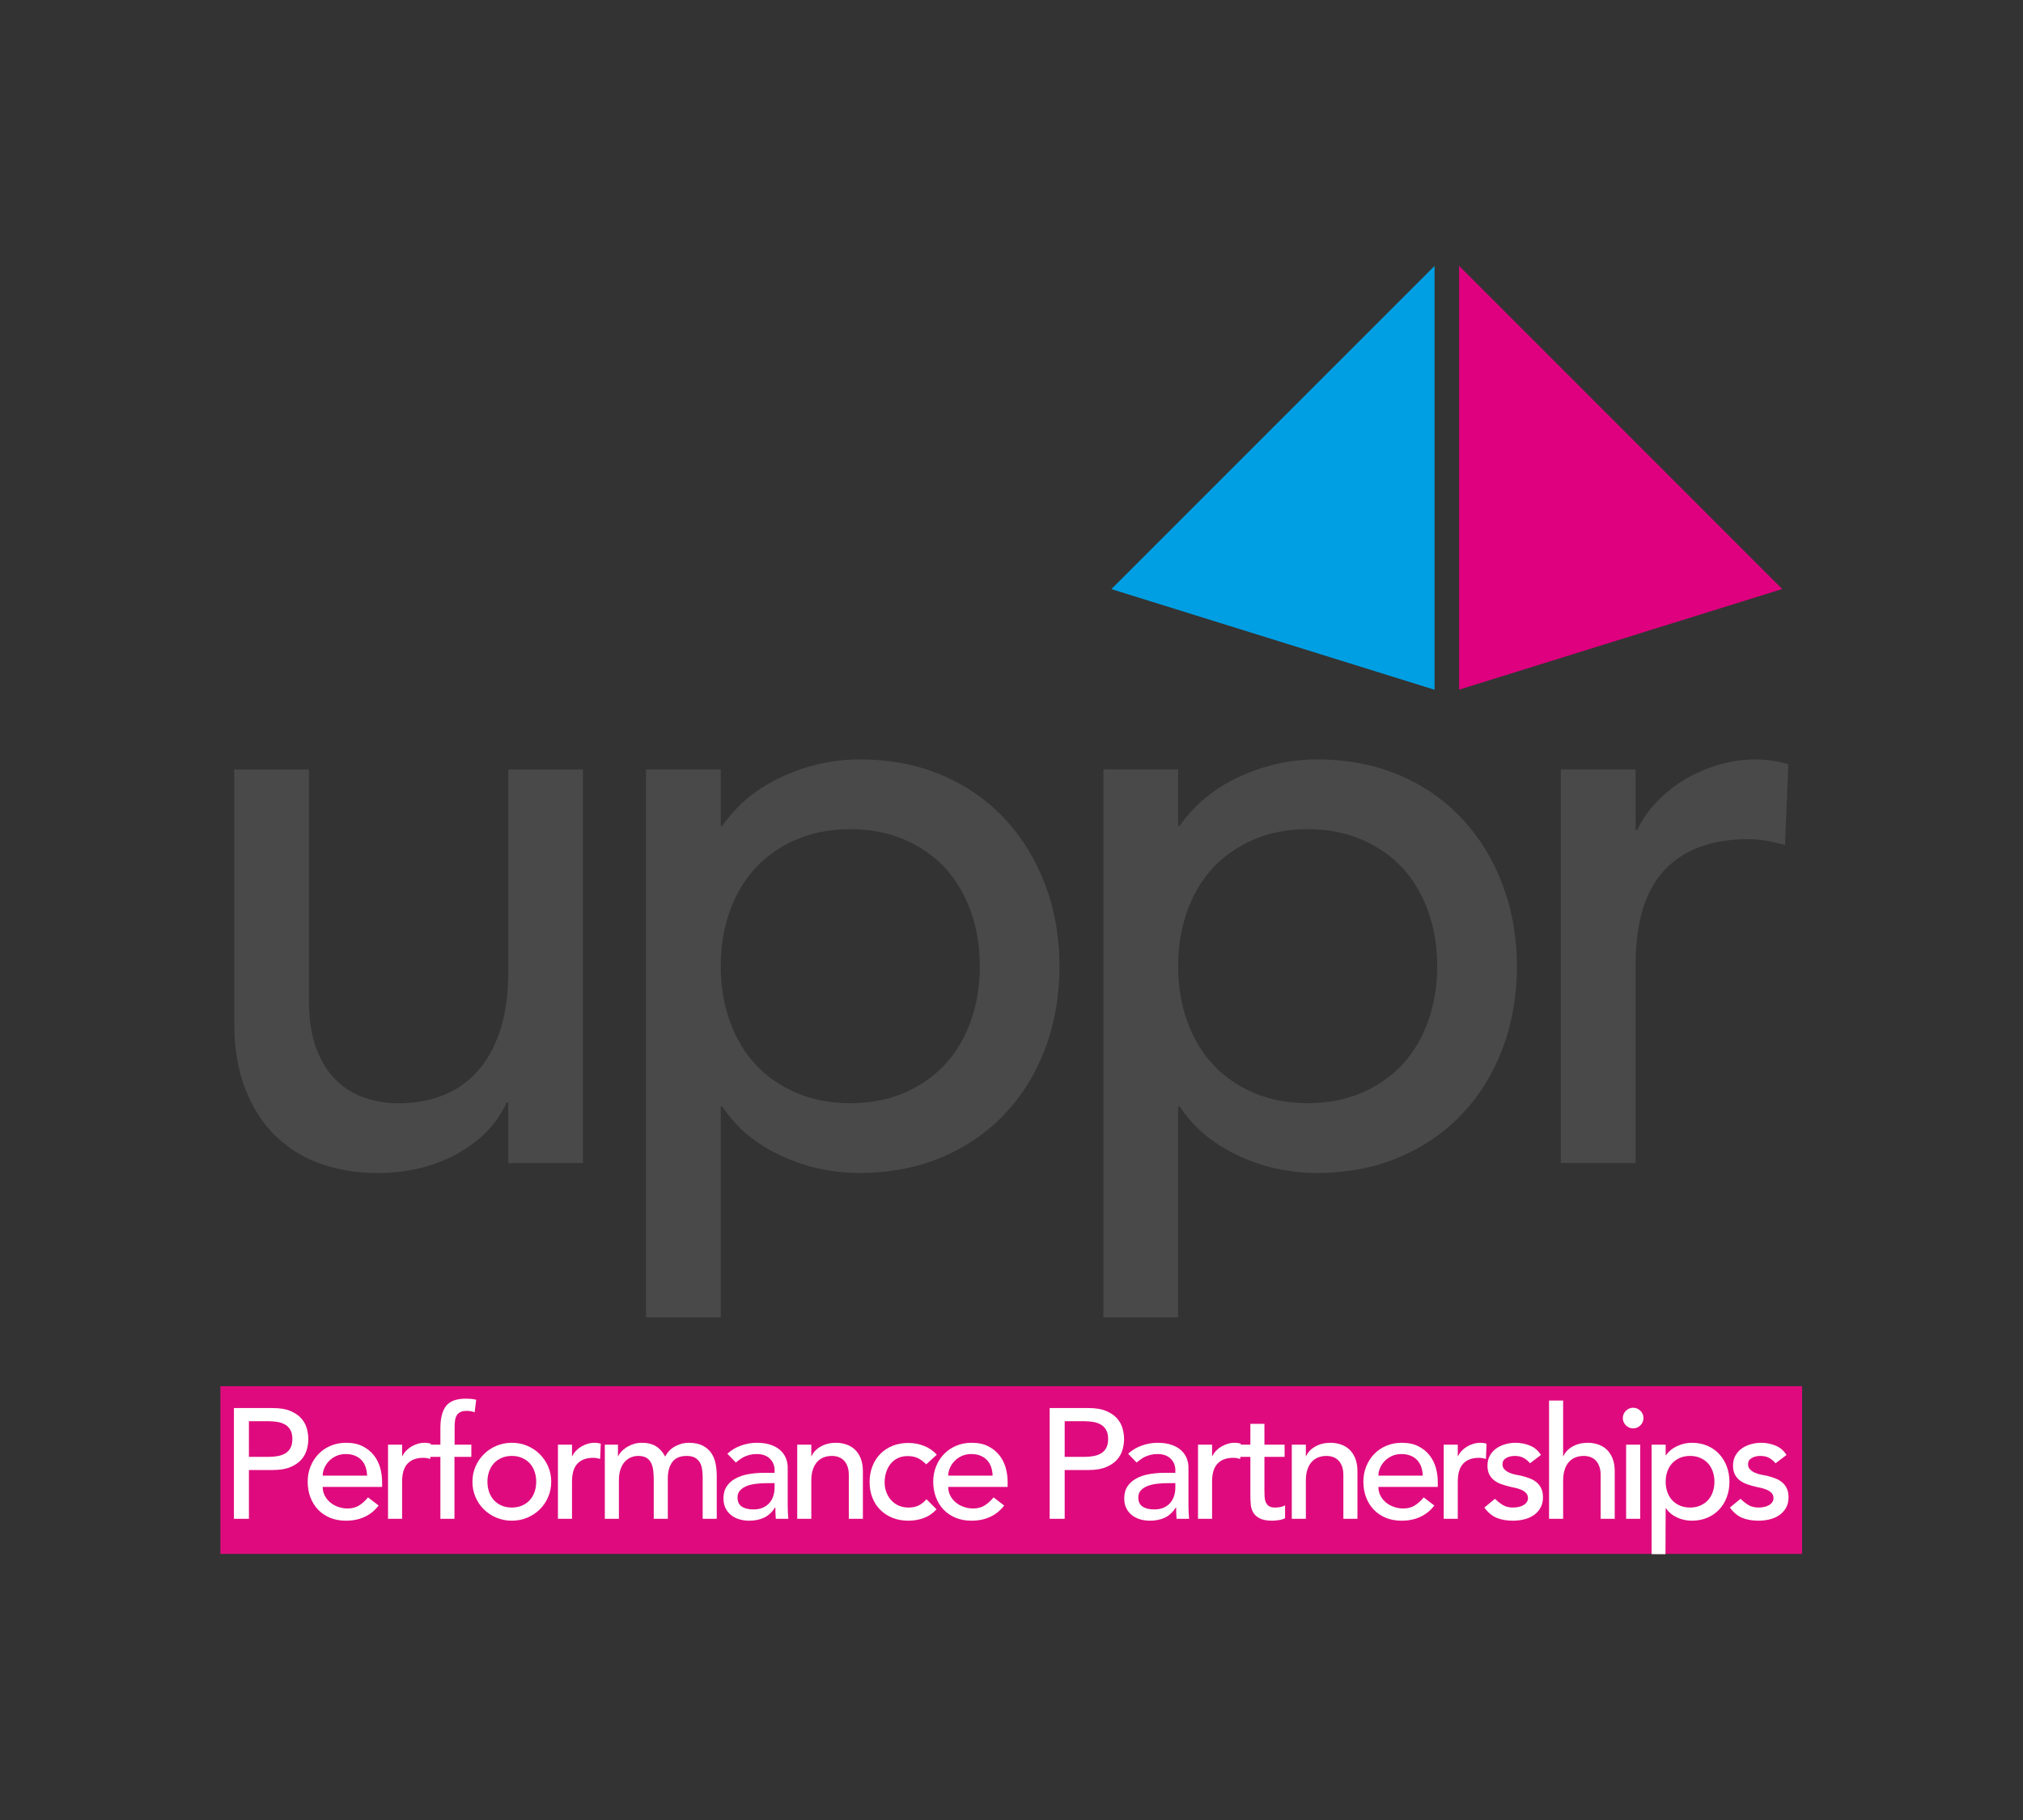 <?xml version="1.0" encoding="UTF-8" standalone="no"?>
<!DOCTYPE svg PUBLIC "-//W3C//DTD SVG 1.1//EN" "http://www.w3.org/Graphics/SVG/1.1/DTD/svg11.dtd">
<svg width="100%" height="100%" viewBox="0 0 1535 1381" version="1.1" xmlns="http://www.w3.org/2000/svg" xmlns:xlink="http://www.w3.org/1999/xlink" xml:space="preserve" xmlns:serif="http://www.serif.com/" style="fill-rule:evenodd;clip-rule:evenodd;stroke-linejoin:round;stroke-miterlimit:2;">
    <rect x="0" y="0" width="1535" height="1381" fill="#333333" stroke="none"/>
    <g id="Mit-Claim" serif:id="Mit Claim">
    </g>
    <g transform="matrix(0.957,0,0,0.957,54.017,45.769)">
        <g id="ohne-Claim" serif:id="ohne Claim">
            <g id="Standard">
                <g id="Ebene-1" serif:id="Ebene 1" transform="matrix(2.165,0,0,2.165,-268.581,-177.22)">
                    <g transform="matrix(1.461,0,0,1.461,311.481,345.197)">
                        <path d="M0,96.155L-18.731,96.155L-18.731,80.962L-19.148,80.962C-21.509,86.236 -25.6,90.503 -31.428,93.761C-37.255,97.02 -43.986,98.652 -51.616,98.652C-56.475,98.652 -61.053,97.924 -65.353,96.467C-69.654,95.01 -73.437,92.757 -76.695,89.703C-79.957,86.652 -82.559,82.73 -84.5,77.944C-86.444,73.157 -87.414,67.505 -87.414,60.981L-87.414,-2.497L-68.683,-2.497L-68.683,55.778C-68.683,60.357 -68.058,64.279 -66.81,67.537C-65.561,70.799 -63.896,73.436 -61.814,75.446C-59.732,77.459 -57.34,78.916 -54.634,79.817C-51.928,80.72 -49.118,81.17 -46.204,81.17C-42.321,81.17 -38.712,80.546 -35.382,79.297C-32.052,78.048 -29.138,76.07 -26.641,73.365C-24.144,70.659 -22.201,67.225 -20.813,63.062C-19.428,58.9 -18.731,53.976 -18.731,48.286L-18.731,-2.497L0,-2.497L0,96.155Z" style="fill:rgb(73,73,73);fill-rule:nonzero;"/>
                    </g>
                    <g transform="matrix(1.461,0,0,1.461,409.373,516.63)">
                        <path d="M0,-104.875C-4.995,-104.875 -9.505,-104.007 -13.528,-102.273C-17.554,-100.537 -20.952,-98.179 -23.727,-95.197C-26.503,-92.212 -28.653,-88.605 -30.178,-84.375C-31.706,-80.141 -32.468,-75.529 -32.468,-70.534C-32.468,-65.539 -31.706,-60.925 -30.178,-56.694C-28.653,-52.46 -26.503,-48.854 -23.727,-45.871C-20.952,-42.886 -17.554,-40.528 -13.528,-38.795C-9.505,-37.059 -4.995,-36.193 0,-36.193C4.995,-36.193 9.503,-37.059 13.528,-38.795C17.552,-40.528 20.949,-42.886 23.727,-45.871C26.501,-48.854 28.65,-52.46 30.179,-56.694C31.704,-60.925 32.468,-65.539 32.468,-70.534C32.468,-75.529 31.704,-80.141 30.179,-84.375C28.65,-88.605 26.501,-92.212 23.727,-95.197C20.949,-98.179 17.552,-100.537 13.528,-102.273C9.503,-104.007 4.995,-104.875 0,-104.875M-51.199,-119.86L-32.468,-119.86L-32.468,-105.708L-32.051,-105.708C-28.444,-110.979 -23.485,-115.073 -17.17,-117.987C-10.858,-120.901 -4.37,-122.358 2.29,-122.358C9.919,-122.358 16.823,-121.038 22.998,-118.403C29.171,-115.766 34.445,-112.088 38.816,-107.373C43.187,-102.654 46.549,-97.139 48.91,-90.827C51.268,-84.511 52.448,-77.747 52.448,-70.534C52.448,-63.179 51.268,-56.346 48.91,-50.034C46.549,-43.719 43.187,-38.239 38.816,-33.592C34.445,-28.941 29.171,-25.299 22.998,-22.665C16.823,-20.031 9.919,-18.711 2.29,-18.711C-4.786,-18.711 -11.446,-20.203 -17.69,-23.186C-23.935,-26.168 -28.721,-30.226 -32.051,-35.361L-32.468,-35.361L-32.468,17.483L-51.199,17.483L-51.199,-119.86Z" style="fill:rgb(73,73,73);fill-rule:nonzero;"/>
                    </g>
                    <g transform="matrix(1.461,0,0,1.461,576.88,516.63)">
                        <path d="M0,-104.875C-4.995,-104.875 -9.505,-104.007 -13.528,-102.273C-17.554,-100.537 -20.952,-98.179 -23.727,-95.197C-26.503,-92.212 -28.653,-88.605 -30.178,-84.375C-31.706,-80.141 -32.468,-75.529 -32.468,-70.534C-32.468,-65.539 -31.706,-60.925 -30.178,-56.694C-28.653,-52.46 -26.503,-48.854 -23.727,-45.871C-20.952,-42.886 -17.554,-40.528 -13.528,-38.795C-9.505,-37.059 -4.995,-36.193 0,-36.193C4.995,-36.193 9.503,-37.059 13.528,-38.795C17.552,-40.528 20.949,-42.886 23.727,-45.871C26.501,-48.854 28.65,-52.46 30.179,-56.694C31.704,-60.925 32.468,-65.539 32.468,-70.534C32.468,-75.529 31.704,-80.141 30.179,-84.375C28.65,-88.605 26.501,-92.212 23.727,-95.197C20.949,-98.179 17.552,-100.537 13.528,-102.273C9.503,-104.007 4.995,-104.875 0,-104.875M-51.199,-119.86L-32.468,-119.86L-32.468,-105.708L-32.051,-105.708C-28.444,-110.979 -23.485,-115.073 -17.17,-117.987C-10.858,-120.901 -4.37,-122.358 2.29,-122.358C9.919,-122.358 16.823,-121.038 22.998,-118.403C29.171,-115.766 34.445,-112.088 38.816,-107.373C43.187,-102.654 46.549,-97.139 48.91,-90.827C51.268,-84.511 52.448,-77.747 52.448,-70.534C52.448,-63.179 51.268,-56.346 48.91,-50.034C46.549,-43.719 43.187,-38.239 38.816,-33.592C34.445,-28.941 29.171,-25.299 22.998,-22.665C16.823,-20.031 9.919,-18.711 2.29,-18.711C-4.786,-18.711 -11.446,-20.203 -17.69,-23.186C-23.935,-26.168 -28.721,-30.226 -32.051,-35.361L-32.468,-35.361L-32.468,17.483L-51.199,17.483L-51.199,-119.86Z" style="fill:rgb(73,73,73);fill-rule:nonzero;"/>
                    </g>
                    <g transform="matrix(1.461,0,0,1.461,669.601,482.002)">
                        <path d="M0,-96.154L18.731,-96.154L18.731,-80.961L19.148,-80.961C20.396,-83.595 22.062,-85.988 24.143,-88.141C26.225,-90.291 28.546,-92.128 31.115,-93.656C33.681,-95.182 36.491,-96.395 39.545,-97.299C42.595,-98.199 45.648,-98.652 48.702,-98.652C51.752,-98.652 54.529,-98.235 57.027,-97.403L56.194,-77.215C54.666,-77.631 53.141,-77.975 51.616,-78.255C50.088,-78.531 48.563,-78.671 47.037,-78.671C37.88,-78.671 30.871,-76.102 26.017,-70.97C21.158,-65.836 18.731,-57.859 18.731,-47.036L18.731,2.498L0,2.498L0,-96.154Z" style="fill:rgb(73,73,73);fill-rule:nonzero;"/>
                    </g>
                    <g transform="matrix(1.461,0,0,1.461,632.328,312.323)">
                        <path d="M0,-106.234L81.006,-25.227L0,0" style="fill:rgb(222,0,126);fill-rule:nonzero;"/>
                    </g>
                    <g transform="matrix(1.461,0,0,1.461,623.349,157.146)">
                        <path d="M0,106.234L-81.012,81.007L0,0" style="fill:rgb(0,159,227);fill-rule:nonzero;"/>
                    </g>
                </g>
                <g transform="matrix(4.02,0,0,1.066,21.794,114.419)">
                    <rect x="24.008" y="878.748" width="311.957" height="124.719" style="fill:rgb(223,11,126);"/>
                </g>
                <g transform="matrix(1.298,0,0,0.614,-148.278,524.947)">
                    <path d="M213.635,885.287L237.409,885.287C241.737,885.287 245.302,886.533 248.102,889.024C250.903,891.515 253.115,894.68 254.738,898.518C256.361,902.356 257.491,906.665 258.128,911.445C258.764,916.226 259.082,920.838 259.082,925.282C259.082,929.726 258.764,934.338 258.128,939.118C257.491,943.899 256.361,948.208 254.738,952.046C253.115,955.884 250.903,959.048 248.102,961.539C245.302,964.031 241.737,965.276 237.409,965.276L222.801,965.276L222.801,1028.3L213.635,1028.3L213.635,885.287ZM222.801,948.309L234.831,948.309C236.613,948.309 238.38,948.006 240.13,947.4C241.881,946.794 243.44,945.683 244.809,944.067C246.177,942.451 247.275,940.128 248.102,937.098C248.93,934.068 249.344,930.13 249.344,925.282C249.344,920.434 248.93,916.495 248.102,913.465C247.275,910.435 246.177,908.112 244.809,906.497C243.44,904.881 241.881,903.77 240.13,903.164C238.38,902.558 236.613,902.255 234.831,902.255L222.801,902.255L222.801,948.309Z" style="fill:white;fill-rule:nonzero;"/>
                    <path d="M267.866,987.091C267.866,991.266 268.296,995.07 269.155,998.504C270.014,1001.94 271.144,1004.87 272.545,1007.29C273.945,1009.71 275.568,1011.6 277.414,1012.95C279.26,1014.29 281.169,1014.97 283.142,1014.97C285.816,1014.97 288.139,1013.65 290.112,1011.03C292.085,1008.4 293.9,1004.93 295.554,1000.62L302.047,1011.13C297.273,1024.19 290.59,1030.72 281.997,1030.72C278.432,1030.72 275.202,1029.44 272.306,1026.88C269.41,1024.33 266.959,1020.79 264.954,1016.28C262.949,1011.77 261.406,1006.45 260.323,1000.32C259.241,994.195 258.7,987.563 258.7,980.426C258.7,973.288 259.289,966.656 260.467,960.529C261.644,954.402 263.267,949.083 265.336,944.572C267.405,940.061 269.871,936.526 272.735,933.967C275.6,931.409 278.719,930.13 282.092,930.13C286.102,930.13 289.492,931.611 292.26,934.573C295.029,937.536 297.305,941.407 299.087,946.188C300.869,950.968 302.158,956.355 302.954,962.347C303.75,968.34 304.147,974.433 304.147,980.628L304.147,987.091L267.866,987.091ZM294.982,972.548C294.918,968.508 294.616,964.805 294.075,961.438C293.534,958.072 292.722,955.143 291.64,952.652C290.558,950.16 289.205,948.208 287.582,946.794C285.959,945.38 284.065,944.673 281.901,944.673C279.801,944.673 277.875,945.515 276.125,947.198C274.374,948.881 272.895,951.069 271.685,953.763C270.476,956.456 269.537,959.452 268.869,962.751C268.2,966.05 267.866,969.316 267.866,972.548L294.982,972.548Z" style="fill:white;fill-rule:nonzero;"/>
                    <path d="M307.775,932.553L316.368,932.553L316.368,947.299L316.559,947.299C317.132,944.74 317.896,942.417 318.851,940.33C319.806,938.243 320.872,936.459 322.049,934.977C323.227,933.496 324.516,932.318 325.916,931.443C327.316,930.567 328.717,930.13 330.117,930.13C331.517,930.13 332.79,930.534 333.936,931.342L333.554,950.935C332.854,950.531 332.154,950.194 331.454,949.925C330.754,949.655 330.053,949.521 329.353,949.521C325.152,949.521 321.938,952.012 319.71,956.994C317.482,961.977 316.368,969.72 316.368,980.224L316.368,1028.3L307.775,1028.3L307.775,932.553Z" style="fill:white;fill-rule:nonzero;"/>
                    <path d="M339.76,948.309L330.022,948.309L330.022,932.553L339.76,932.553L339.76,911.142C339.76,898.35 340.922,888.822 343.245,882.56C345.568,876.299 349.562,873.168 355.227,873.168C356.182,873.168 357.185,873.235 358.235,873.37C359.285,873.505 360.415,873.909 361.624,874.582L360.67,890.741C359.842,890.068 359.047,889.597 358.283,889.327C357.519,889.058 356.691,888.923 355.8,888.923C354.209,888.923 352.936,889.428 351.981,890.438C351.026,891.448 350.279,892.896 349.738,894.781C349.196,896.666 348.846,898.922 348.687,901.548C348.528,904.174 348.449,907.17 348.449,910.536L348.449,932.553L358.665,932.553L358.665,948.309L348.353,948.309L348.353,1028.3L339.76,1028.3L339.76,948.309Z" style="fill:white;fill-rule:nonzero;"/>
                    <path d="M368.499,980.426C368.499,985.273 368.849,989.751 369.549,993.858C370.249,997.965 371.236,1001.47 372.509,1004.36C373.782,1007.26 375.341,1009.55 377.187,1011.23C379.033,1012.91 381.102,1013.75 383.393,1013.75C385.685,1013.75 387.753,1012.91 389.599,1011.23C391.445,1009.55 393.004,1007.26 394.277,1004.36C395.55,1001.47 396.537,997.965 397.237,993.858C397.937,989.751 398.287,985.273 398.287,980.426C398.287,975.578 397.937,971.1 397.237,966.993C396.537,962.886 395.55,959.385 394.277,956.49C393.004,953.594 391.445,951.305 389.599,949.622C387.753,947.939 385.685,947.097 383.393,947.097C381.102,947.097 379.033,947.939 377.187,949.622C375.341,951.305 373.782,953.594 372.509,956.49C371.236,959.385 370.249,962.886 369.549,966.993C368.849,971.1 368.499,975.578 368.499,980.426ZM359.333,980.426C359.333,973.423 359.954,966.892 361.195,960.832C362.436,954.773 364.139,949.453 366.303,944.875C368.467,940.296 371.013,936.694 373.941,934.068C376.869,931.443 380.02,930.13 383.393,930.13C386.767,930.13 389.917,931.443 392.845,934.068C395.773,936.694 398.319,940.296 400.483,944.875C402.648,949.453 404.35,954.773 405.591,960.832C406.833,966.892 407.453,973.423 407.453,980.426C407.453,987.428 406.833,993.993 405.591,1000.12C404.35,1006.25 402.648,1011.57 400.483,1016.08C398.319,1020.59 395.773,1024.16 392.845,1026.78C389.917,1029.41 386.767,1030.72 383.393,1030.72C380.02,1030.72 376.869,1029.41 373.941,1026.78C371.013,1024.16 368.467,1020.59 366.303,1016.08C364.139,1011.57 362.436,1006.25 361.195,1000.12C359.954,993.993 359.333,987.428 359.333,980.426Z" style="fill:white;fill-rule:nonzero;"/>
                    <path d="M411.559,932.553L420.152,932.553L420.152,947.299L420.343,947.299C420.915,944.74 421.679,942.417 422.634,940.33C423.589,938.243 424.655,936.459 425.833,934.977C427.01,933.496 428.299,932.318 429.699,931.443C431.1,930.567 432.5,930.13 433.9,930.13C435.301,930.13 436.574,930.534 437.719,931.342L437.338,950.935C436.637,950.531 435.937,950.194 435.237,949.925C434.537,949.655 433.837,949.521 433.137,949.521C428.936,949.521 425.721,952.012 423.493,956.994C421.266,961.977 420.152,969.72 420.152,980.224L420.152,1028.3L411.559,1028.3L411.559,932.553Z" style="fill:white;fill-rule:nonzero;"/>
                    <path d="M440.202,932.553L448.222,932.553L448.222,947.501L448.413,947.501C448.604,946.154 449.097,944.471 449.893,942.451C450.688,940.431 451.707,938.512 452.948,936.694C454.189,934.876 455.653,933.328 457.34,932.048C459.027,930.769 460.888,930.13 462.925,930.13C466.299,930.13 469.131,931.611 471.423,934.573C473.714,937.536 475.592,941.98 477.056,947.905C478.52,941.98 480.589,937.536 483.262,934.573C485.935,931.611 488.64,930.13 491.377,930.13C494.878,930.13 497.743,931.342 499.97,933.765C502.198,936.189 503.948,939.388 505.222,943.36C506.495,947.333 507.37,951.844 507.847,956.893C508.325,961.943 508.563,967.161 508.563,972.548L508.563,1028.3L499.97,1028.3L499.97,974.972C499.97,971.336 499.859,967.835 499.636,964.468C499.413,961.102 498.952,958.139 498.252,955.581C497.552,953.022 496.565,950.968 495.292,949.42C494.019,947.871 492.332,947.097 490.232,947.097C486.094,947.097 483.135,949.79 481.352,955.177C479.57,960.563 478.679,967.498 478.679,975.982L478.679,1028.3L470.086,1028.3L470.086,978.204C470.086,973.625 469.975,969.451 469.752,965.68C469.529,961.91 469.084,958.644 468.415,955.884C467.747,953.123 466.792,950.968 465.551,949.42C464.31,947.871 462.639,947.097 460.538,947.097C459.011,947.097 457.531,947.737 456.099,949.016C454.667,950.295 453.409,952.214 452.327,954.773C451.245,957.331 450.386,960.597 449.749,964.569C449.113,968.542 448.795,973.221 448.795,978.608L448.795,1028.3L440.202,1028.3L440.202,932.553Z" style="fill:white;fill-rule:nonzero;"/>
                    <path d="M515.056,944.269C517.474,939.556 520.275,936.021 523.458,933.664C526.64,931.308 529.823,930.13 533.005,930.13C536.315,930.13 539.164,931.005 541.55,932.755C543.937,934.506 545.895,936.863 547.422,939.825C548.95,942.788 550.08,946.188 550.812,950.026C551.544,953.864 551.91,957.87 551.91,962.044L551.91,1010.93C551.91,1014.29 551.942,1017.39 552.005,1020.22C552.069,1023.05 552.164,1025.74 552.292,1028.3L544.653,1028.3C544.462,1023.45 544.367,1018.6 544.367,1013.75L544.176,1013.75C542.267,1019.95 540.007,1024.33 537.397,1026.88C534.788,1029.44 531.764,1030.72 528.327,1030.72C526.226,1030.72 524.221,1030.12 522.312,1028.9C520.402,1027.69 518.731,1025.87 517.299,1023.45C515.867,1021.03 514.737,1018.03 513.91,1014.46C513.082,1010.89 512.669,1006.75 512.669,1002.04C512.669,995.844 513.321,990.66 514.626,986.485C515.931,982.311 517.713,978.911 519.973,976.285C522.232,973.659 524.874,971.774 527.897,970.629C530.921,969.484 534.151,968.912 537.588,968.912L543.89,968.912L543.89,964.872C543.89,962.448 543.667,960.024 543.221,957.6C542.776,955.177 542.107,952.988 541.216,951.036C540.325,949.083 539.211,947.535 537.875,946.39C536.538,945.245 534.947,944.673 533.101,944.673C531.446,944.673 529.998,945.01 528.757,945.683C527.515,946.356 526.386,947.198 525.367,948.208C524.349,949.218 523.426,950.396 522.598,951.743C521.771,953.089 520.975,954.369 520.211,955.581L515.056,944.269ZM539.307,982.243C537.27,982.243 535.185,982.479 533.053,982.95C530.921,983.422 528.979,984.331 527.229,985.677C525.479,987.024 524.046,988.909 522.932,991.333C521.819,993.757 521.262,996.854 521.262,1000.62C521.262,1006.15 522.137,1010.12 523.887,1012.54C525.638,1014.97 528.009,1016.18 531,1016.18C533.355,1016.18 535.36,1015.34 537.015,1013.65C538.67,1011.97 540.007,1009.78 541.025,1007.09C542.044,1004.39 542.776,1001.4 543.221,998.1C543.667,994.801 543.89,991.535 543.89,988.303L543.89,982.243L539.307,982.243Z" style="fill:white;fill-rule:nonzero;"/>
                    <path d="M557.734,932.553L566.327,932.553L566.327,947.299L566.518,947.299C567.6,942.182 569.477,938.041 572.151,934.876C574.824,931.712 577.911,930.13 581.412,930.13C583.576,930.13 585.661,930.837 587.666,932.25C589.671,933.664 591.421,935.853 592.917,938.815C594.413,941.778 595.606,945.582 596.497,950.228C597.388,954.874 597.834,960.361 597.834,966.69L597.834,1028.3L589.241,1028.3L589.241,971.74C589.241,967.296 588.955,963.492 588.382,960.327C587.809,957.163 587.045,954.604 586.09,952.652C585.136,950.699 584.038,949.285 582.796,948.41C581.555,947.535 580.266,947.097 578.93,947.097C577.147,947.097 575.492,947.703 573.965,948.915C572.437,950.127 571.101,952.046 569.955,954.672C568.809,957.297 567.918,960.63 567.281,964.67C566.645,968.71 566.327,973.49 566.327,979.012L566.327,1028.3L557.734,1028.3L557.734,932.553Z" style="fill:white;fill-rule:nonzero;"/>
                    <path d="M636.502,958.004C634.911,954.503 633.24,951.844 631.49,950.026C629.739,948.208 627.655,947.299 625.236,947.299C622.881,947.299 620.828,948.208 619.078,950.026C617.327,951.844 615.863,954.335 614.686,957.499C613.508,960.664 612.617,964.3 612.012,968.407C611.408,972.514 611.105,976.79 611.105,981.234C611.105,985.677 611.455,989.885 612.156,993.858C612.856,997.831 613.842,1001.3 615.115,1004.26C616.388,1007.22 617.916,1009.55 619.698,1011.23C621.48,1012.91 623.485,1013.75 625.713,1013.75C628.132,1013.75 630.201,1012.85 631.919,1011.03C633.638,1009.21 635.229,1006.55 636.693,1003.05L642.804,1015.98C640.576,1021.23 637.982,1025 635.022,1027.29C632.062,1029.58 628.928,1030.72 625.618,1030.72C622.117,1030.72 618.918,1029.51 616.022,1027.09C613.126,1024.66 610.628,1021.26 608.527,1016.88C606.427,1012.51 604.804,1007.26 603.658,1001.13C602.512,995.003 601.94,988.236 601.94,980.83C601.94,973.423 602.512,966.623 603.658,960.428C604.804,954.234 606.411,948.915 608.48,944.471C610.548,940.027 613.031,936.56 615.927,934.068C618.823,931.577 622.053,930.332 625.618,930.332C628.928,930.332 632.094,931.577 635.118,934.068C638.141,936.56 640.767,940.364 642.995,945.481L636.502,958.004Z" style="fill:white;fill-rule:nonzero;"/>
                    <path d="M649.964,987.091C649.964,991.266 650.394,995.07 651.253,998.504C652.113,1001.94 653.242,1004.87 654.643,1007.29C656.043,1009.71 657.666,1011.6 659.512,1012.95C661.358,1014.29 663.267,1014.97 665.241,1014.97C667.914,1014.97 670.237,1013.65 672.21,1011.03C674.184,1008.4 675.998,1004.93 677.653,1000.62L684.145,1011.13C679.371,1024.19 672.688,1030.72 664.095,1030.72C660.53,1030.72 657.3,1029.44 654.404,1026.88C651.508,1024.33 649.057,1020.79 647.052,1016.28C645.047,1011.77 643.504,1006.45 642.422,1000.32C641.34,994.195 640.799,987.563 640.799,980.426C640.799,973.288 641.387,966.656 642.565,960.529C643.742,954.402 645.366,949.083 647.434,944.572C649.503,940.061 651.969,936.526 654.834,933.967C657.698,931.409 660.817,930.13 664.19,930.13C668.2,930.13 671.59,931.611 674.359,934.573C677.128,937.536 679.403,941.407 681.185,946.188C682.968,950.968 684.256,956.355 685.052,962.347C685.848,968.34 686.246,974.433 686.246,980.628L686.246,987.091L649.964,987.091ZM677.08,972.548C677.016,968.508 676.714,964.805 676.173,961.438C675.632,958.072 674.82,955.143 673.738,952.652C672.656,950.16 671.303,948.208 669.68,946.794C668.057,945.38 666.164,944.673 663.999,944.673C661.899,944.673 659.974,945.515 658.223,947.198C656.473,948.881 654.993,951.069 653.783,953.763C652.574,956.456 651.635,959.452 650.967,962.751C650.299,966.05 649.964,969.316 649.964,972.548L677.08,972.548Z" style="fill:white;fill-rule:nonzero;"/>
                    <path d="M711.929,885.287L735.703,885.287C740.031,885.287 743.595,886.533 746.396,889.024C749.197,891.515 751.408,894.68 753.032,898.518C754.655,902.356 755.784,906.665 756.421,911.445C757.058,916.226 757.376,920.838 757.376,925.282C757.376,929.726 757.058,934.338 756.421,939.118C755.784,943.899 754.655,948.208 753.032,952.046C751.408,955.884 749.197,959.048 746.396,961.539C743.595,964.031 740.031,965.276 735.703,965.276L721.095,965.276L721.095,1028.3L711.929,1028.3L711.929,885.287ZM721.095,948.309L733.125,948.309C734.907,948.309 736.673,948.006 738.424,947.4C740.174,946.794 741.733,945.683 743.102,944.067C744.47,942.451 745.568,940.128 746.396,937.098C747.223,934.068 747.637,930.13 747.637,925.282C747.637,920.434 747.223,916.495 746.396,913.465C745.568,910.435 744.47,908.112 743.102,906.497C741.733,904.881 740.174,903.77 738.424,903.164C736.673,902.558 734.907,902.255 733.125,902.255L721.095,902.255L721.095,948.309Z" style="fill:white;fill-rule:nonzero;"/>
                    <path d="M759.858,944.269C762.277,939.556 765.078,936.021 768.26,933.664C771.443,931.308 774.625,930.13 777.808,930.13C781.118,930.13 783.966,931.005 786.353,932.755C788.74,934.506 790.697,936.863 792.225,939.825C793.752,942.788 794.882,946.188 795.614,950.026C796.346,953.864 796.712,957.87 796.712,962.044L796.712,1010.93C796.712,1014.29 796.744,1017.39 796.808,1020.22C796.871,1023.05 796.967,1025.74 797.094,1028.3L789.456,1028.3C789.265,1023.45 789.17,1018.6 789.17,1013.75L788.979,1013.75C787.069,1019.95 784.809,1024.33 782.2,1026.88C779.59,1029.44 776.567,1030.72 773.129,1030.72C771.029,1030.72 769.024,1030.12 767.114,1028.9C765.205,1027.69 763.534,1025.87 762.102,1023.45C760.67,1021.03 759.54,1018.03 758.712,1014.46C757.885,1010.89 757.471,1006.75 757.471,1002.04C757.471,995.844 758.124,990.66 759.429,986.485C760.733,982.311 762.516,978.911 764.775,976.285C767.035,973.659 769.676,971.774 772.7,970.629C775.723,969.484 778.954,968.912 782.391,968.912L788.692,968.912L788.692,964.872C788.692,962.448 788.469,960.024 788.024,957.6C787.578,955.177 786.91,952.988 786.019,951.036C785.128,949.083 784.014,947.535 782.677,946.39C781.34,945.245 779.749,944.673 777.903,944.673C776.248,944.673 774.8,945.01 773.559,945.683C772.318,946.356 771.188,947.198 770.17,948.208C769.151,949.218 768.228,950.396 767.401,951.743C766.573,953.089 765.778,954.369 765.014,955.581L759.858,944.269ZM784.109,982.243C782.072,982.243 779.988,982.479 777.856,982.95C775.723,983.422 773.782,984.331 772.031,985.677C770.281,987.024 768.849,988.909 767.735,991.333C766.621,993.757 766.064,996.854 766.064,1000.62C766.064,1006.15 766.939,1010.12 768.69,1012.54C770.44,1014.97 772.811,1016.18 775.803,1016.18C778.158,1016.18 780.163,1015.34 781.818,1013.65C783.473,1011.97 784.809,1009.78 785.828,1007.09C786.846,1004.39 787.578,1001.4 788.024,998.1C788.469,994.801 788.692,991.535 788.692,988.303L788.692,982.243L784.109,982.243Z" style="fill:white;fill-rule:nonzero;"/>
                    <path d="M802.536,932.553L811.129,932.553L811.129,947.299L811.32,947.299C811.893,944.74 812.657,942.417 813.612,940.33C814.566,938.243 815.633,936.459 816.81,934.977C817.988,933.496 819.277,932.318 820.677,931.443C822.077,930.567 823.478,930.13 824.878,930.13C826.278,930.13 827.551,930.534 828.697,931.342L828.315,950.935C827.615,950.531 826.915,950.194 826.215,949.925C825.514,949.655 824.814,949.521 824.114,949.521C819.913,949.521 816.699,952.012 814.471,956.994C812.243,961.977 811.129,969.72 811.129,980.224L811.129,1028.3L802.536,1028.3L802.536,932.553Z" style="fill:white;fill-rule:nonzero;"/>
                    <path d="M855.43,948.309L843.114,948.309L843.114,991.737C843.114,994.43 843.146,997.09 843.209,999.716C843.273,1002.34 843.512,1004.7 843.926,1006.78C844.339,1008.87 844.976,1010.56 845.835,1011.84C846.694,1013.12 847.951,1013.75 849.606,1013.75C850.625,1013.75 851.675,1013.55 852.757,1013.15C853.839,1012.74 854.826,1012 855.717,1010.93L855.717,1027.49C854.698,1028.7 853.378,1029.54 851.755,1030.02C850.131,1030.49 848.874,1030.72 847.983,1030.72C844.673,1030.72 842.111,1029.75 840.297,1027.79C838.483,1025.84 837.147,1023.32 836.287,1020.22C835.428,1017.12 834.919,1013.65 834.76,1009.82C834.601,1005.98 834.521,1002.11 834.521,998.201L834.521,948.309L824.591,948.309L824.591,932.553L834.521,932.553L834.521,905.689L843.114,905.689L843.114,932.553L855.43,932.553L855.43,948.309Z" style="fill:white;fill-rule:nonzero;"/>
                    <path d="M859.822,932.553L868.415,932.553L868.415,947.299L868.606,947.299C869.688,942.182 871.566,938.041 874.239,934.876C876.913,931.712 880,930.13 883.501,930.13C885.665,930.13 887.749,930.837 889.754,932.25C891.759,933.664 893.51,935.853 895.006,938.815C896.501,941.778 897.695,945.582 898.586,950.228C899.477,954.874 899.923,960.361 899.923,966.69L899.923,1028.3L891.33,1028.3L891.33,971.74C891.33,967.296 891.043,963.492 890.47,960.327C889.898,957.163 889.134,954.604 888.179,952.652C887.224,950.699 886.126,949.285 884.885,948.41C883.644,947.535 882.355,947.097 881.018,947.097C879.236,947.097 877.581,947.703 876.053,948.915C874.526,950.127 873.189,952.046 872.043,954.672C870.898,957.297 870.007,960.63 869.37,964.67C868.734,968.71 868.415,973.49 868.415,979.012L868.415,1028.3L859.822,1028.3L859.822,932.553Z" style="fill:white;fill-rule:nonzero;"/>
                    <path d="M912.717,987.091C912.717,991.266 913.146,995.07 914.005,998.504C914.865,1001.94 915.995,1004.87 917.395,1007.29C918.795,1009.71 920.418,1011.6 922.264,1012.95C924.11,1014.29 926.02,1014.97 927.993,1014.97C930.666,1014.97 932.989,1013.65 934.963,1011.03C936.936,1008.4 938.75,1004.93 940.405,1000.62L946.897,1011.13C942.123,1024.19 935.44,1030.72 926.847,1030.72C923.283,1030.72 920.052,1029.44 917.156,1026.88C914.26,1024.33 911.81,1020.79 909.805,1016.28C907.799,1011.77 906.256,1006.45 905.174,1000.32C904.092,994.195 903.551,987.563 903.551,980.426C903.551,973.288 904.14,966.656 905.317,960.529C906.495,954.402 908.118,949.083 910.186,944.572C912.255,940.061 914.722,936.526 917.586,933.967C920.45,931.409 923.569,930.13 926.943,930.13C930.953,930.13 934.342,931.611 937.111,934.573C939.88,937.536 942.155,941.407 943.937,946.188C945.72,950.968 947.009,956.355 947.804,962.347C948.6,968.34 948.998,974.433 948.998,980.628L948.998,987.091L912.717,987.091ZM939.832,972.548C939.768,968.508 939.466,964.805 938.925,961.438C938.384,958.072 937.572,955.143 936.49,952.652C935.408,950.16 934.056,948.208 932.433,946.794C930.809,945.38 928.916,944.673 926.752,944.673C924.651,944.673 922.726,945.515 920.975,947.198C919.225,948.881 917.745,951.069 916.536,953.763C915.326,956.456 914.387,959.452 913.719,962.751C913.051,966.05 912.717,969.316 912.717,972.548L939.832,972.548Z" style="fill:white;fill-rule:nonzero;"/>
                    <path d="M952.626,932.553L961.219,932.553L961.219,947.299L961.41,947.299C961.983,944.74 962.746,942.417 963.701,940.33C964.656,938.243 965.722,936.459 966.9,934.977C968.077,933.496 969.366,932.318 970.766,931.443C972.167,930.567 973.567,930.13 974.967,930.13C976.368,930.13 977.641,930.534 978.787,931.342L978.405,950.935C977.704,950.531 977.004,950.194 976.304,949.925C975.604,949.655 974.904,949.521 974.204,949.521C970.003,949.521 966.788,952.012 964.56,956.994C962.333,961.977 961.219,969.72 961.219,980.224L961.219,1028.3L952.626,1028.3L952.626,932.553Z" style="fill:white;fill-rule:nonzero;"/>
                    <path d="M1005.33,956.591C1004.31,953.897 1003.05,951.642 1001.56,949.824C1000.06,948.006 998.232,947.097 996.068,947.097C994.031,947.097 992.265,948.006 990.769,949.824C989.273,951.642 988.525,954.301 988.525,957.802C988.525,960.63 988.955,962.92 989.814,964.67C990.673,966.421 991.692,967.835 992.869,968.912C994.047,969.989 995.304,970.797 996.641,971.336C997.977,971.875 999.123,972.346 1000.08,972.75C1001.92,973.692 1003.66,974.837 1005.28,976.184C1006.9,977.53 1008.31,979.281 1009.48,981.436C1010.66,983.59 1011.58,986.216 1012.25,989.313C1012.92,992.41 1013.25,996.181 1013.25,1000.62C1013.25,1006.01 1012.71,1010.62 1011.63,1014.46C1010.55,1018.3 1009.15,1021.43 1007.43,1023.85C1005.71,1026.28 1003.75,1028.03 1001.56,1029.11C999.362,1030.18 997.15,1030.72 994.922,1030.72C991.167,1030.72 987.873,1029.51 985.04,1027.09C982.208,1024.66 979.678,1020.22 977.45,1013.75L983.942,1002.44C985.343,1005.4 986.902,1008.03 988.621,1010.32C990.339,1012.61 992.44,1013.75 994.922,1013.75C996.004,1013.75 997.102,1013.52 998.216,1013.05C999.33,1012.58 1000.32,1011.84 1001.18,1010.83C1002.03,1009.82 1002.74,1008.54 1003.28,1006.99C1003.82,1005.44 1004.09,1003.65 1004.09,1001.63C1004.09,998.941 1003.69,996.72 1002.89,994.969C1002.1,993.218 1001.14,991.838 1000.03,990.828C998.916,989.818 997.739,989.01 996.497,988.404C995.256,987.798 994.158,987.293 993.204,986.889C991.358,985.947 989.607,984.869 987.952,983.657C986.297,982.445 984.833,980.83 983.56,978.81C982.287,976.79 981.269,974.231 980.505,971.134C979.741,968.037 979.359,964.199 979.359,959.62C979.359,954.638 979.853,950.295 980.839,946.592C981.826,942.889 983.131,939.825 984.754,937.401C986.377,934.977 988.223,933.159 990.291,931.947C992.36,930.736 994.445,930.13 996.545,930.13C999.6,930.13 1002.53,931.342 1005.33,933.765C1008.13,936.189 1010.36,940.229 1012.01,945.885L1005.33,956.591Z" style="fill:white;fill-rule:nonzero;"/>
                    <path d="M1016.98,875.592L1025.57,875.592L1025.57,947.299L1025.76,947.299C1026.84,942.182 1028.72,938.041 1031.39,934.876C1034.07,931.712 1037.15,930.13 1040.65,930.13C1042.82,930.13 1044.9,930.837 1046.91,932.25C1048.91,933.664 1050.66,935.853 1052.16,938.815C1053.66,941.778 1054.85,945.582 1055.74,950.228C1056.63,954.874 1057.08,960.361 1057.08,966.69L1057.08,1028.3L1048.49,1028.3L1048.49,971.74C1048.49,967.296 1048.2,963.492 1047.62,960.327C1047.05,957.163 1046.29,954.604 1045.33,952.652C1044.38,950.699 1043.28,949.285 1042.04,948.41C1040.8,947.535 1039.51,947.097 1038.17,947.097C1036.39,947.097 1034.74,947.703 1033.21,948.915C1031.68,950.127 1030.34,952.046 1029.2,954.672C1028.05,957.297 1027.16,960.63 1026.53,964.67C1025.89,968.71 1025.57,973.49 1025.57,979.012L1025.57,1028.3L1016.98,1028.3L1016.98,875.592Z" style="fill:white;fill-rule:nonzero;"/>
                    <path d="M1064.05,932.553L1072.64,932.553L1072.64,1028.3L1064.05,1028.3L1064.05,932.553ZM1062.04,898.215C1062.04,894.579 1062.66,891.448 1063.9,888.822C1065.14,886.196 1066.62,884.883 1068.34,884.883C1070.06,884.883 1071.54,886.196 1072.78,888.822C1074.03,891.448 1074.64,894.579 1074.64,898.215C1074.64,901.851 1074.03,904.982 1072.78,907.607C1071.54,910.233 1070.06,911.546 1068.34,911.546C1066.62,911.546 1065.14,910.233 1063.9,907.607C1062.66,904.982 1062.04,901.851 1062.04,898.215Z" style="fill:white;fill-rule:nonzero;"/>
                    <path d="M1079.61,932.553L1088.2,932.553L1088.2,946.289L1088.39,946.289C1090.05,941.172 1092.32,937.199 1095.22,934.371C1098.12,931.544 1101.09,930.13 1104.15,930.13C1107.65,930.13 1110.82,931.409 1113.65,933.967C1116.48,936.526 1118.9,940.095 1120.9,944.673C1122.91,949.251 1124.45,954.604 1125.53,960.731C1126.62,966.858 1127.16,973.423 1127.16,980.426C1127.16,987.563 1126.62,994.195 1125.53,1000.32C1124.45,1006.45 1122.91,1011.77 1120.9,1016.28C1118.9,1020.79 1116.48,1024.33 1113.65,1026.88C1110.82,1029.44 1107.65,1030.72 1104.15,1030.72C1100.9,1030.72 1097.85,1029.27 1094.98,1026.38C1092.12,1023.48 1089.92,1019.55 1088.39,1014.56L1088.2,1014.56L1088.09,1073.96L1079.61,1073.93L1079.61,932.553ZM1103.1,947.097C1100.81,947.097 1098.74,947.939 1096.89,949.622C1095.05,951.305 1093.49,953.594 1092.21,956.49C1090.94,959.385 1089.95,962.886 1089.25,966.993C1088.55,971.1 1088.2,975.578 1088.2,980.426C1088.2,985.273 1088.55,989.751 1089.25,993.858C1089.95,997.965 1090.94,1001.47 1092.21,1004.36C1093.49,1007.26 1095.05,1009.55 1096.89,1011.23C1098.74,1012.91 1100.81,1013.75 1103.1,1013.75C1105.39,1013.75 1107.46,1012.91 1109.3,1011.23C1111.15,1009.55 1112.71,1007.26 1113.98,1004.36C1115.26,1001.47 1116.24,997.965 1116.94,993.858C1117.64,989.751 1117.99,985.273 1117.99,980.426C1117.99,975.578 1117.64,971.1 1116.94,966.993C1116.24,962.886 1115.26,959.385 1113.98,956.49C1112.71,953.594 1111.15,951.305 1109.3,949.622C1107.46,947.939 1105.39,947.097 1103.1,947.097Z" style="fill:white;fill-rule:nonzero;"/>
                    <path d="M1155.32,956.591C1154.31,953.897 1153.05,951.642 1151.55,949.824C1150.06,948.006 1148.23,947.097 1146.06,947.097C1144.03,947.097 1142.26,948.006 1140.76,949.824C1139.27,951.642 1138.52,954.301 1138.52,957.802C1138.52,960.63 1138.95,962.92 1139.81,964.67C1140.67,966.421 1141.69,967.835 1142.86,968.912C1144.04,969.989 1145.3,970.797 1146.63,971.336C1147.97,971.875 1149.12,972.346 1150.07,972.75C1151.92,973.692 1153.65,974.837 1155.28,976.184C1156.9,977.53 1158.3,979.281 1159.48,981.436C1160.65,983.59 1161.58,986.216 1162.25,989.313C1162.91,992.41 1163.25,996.181 1163.25,1000.62C1163.25,1006.01 1162.71,1010.62 1161.62,1014.46C1160.54,1018.3 1159.14,1021.43 1157.42,1023.85C1155.7,1026.28 1153.75,1028.03 1151.55,1029.11C1149.36,1030.18 1147.14,1030.72 1144.92,1030.72C1141.16,1030.72 1137.87,1029.51 1135.03,1027.09C1132.2,1024.66 1129.67,1020.22 1127.44,1013.75L1133.94,1002.44C1135.34,1005.4 1136.9,1008.03 1138.62,1010.32C1140.33,1012.61 1142.43,1013.75 1144.92,1013.75C1146,1013.75 1147.1,1013.52 1148.21,1013.05C1149.32,1012.58 1150.31,1011.84 1151.17,1010.83C1152.03,1009.82 1152.73,1008.54 1153.27,1006.99C1153.81,1005.44 1154.08,1003.65 1154.08,1001.63C1154.08,998.941 1153.68,996.72 1152.89,994.969C1152.09,993.218 1151.14,991.838 1150.02,990.828C1148.91,989.818 1147.73,989.01 1146.49,988.404C1145.25,987.798 1144.15,987.293 1143.2,986.889C1141.35,985.947 1139.6,984.869 1137.95,983.657C1136.29,982.445 1134.83,980.83 1133.55,978.81C1132.28,976.79 1131.26,974.231 1130.5,971.134C1129.74,968.037 1129.35,964.199 1129.35,959.62C1129.35,954.638 1129.85,950.295 1130.83,946.592C1131.82,942.889 1133.12,939.825 1134.75,937.401C1136.37,934.977 1138.22,933.159 1140.29,931.947C1142.35,930.736 1144.44,930.13 1146.54,930.13C1149.6,930.13 1152.52,931.342 1155.32,933.765C1158.12,936.189 1160.35,940.229 1162.01,945.885L1155.32,956.591Z" style="fill:white;fill-rule:nonzero;"/>
                </g>
            </g>
        </g>
    </g>
</svg>
